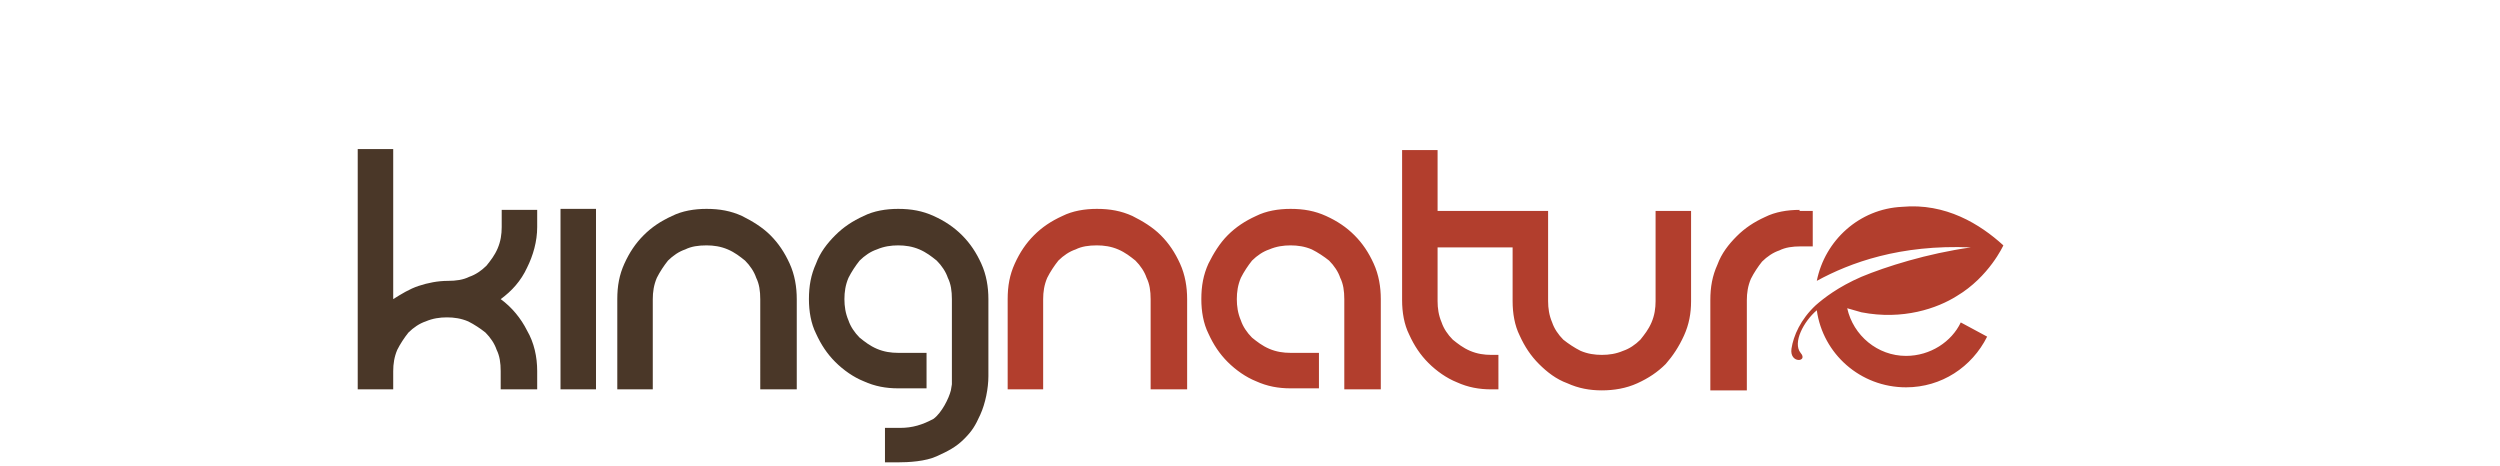 <svg xmlns="http://www.w3.org/2000/svg" xmlns:xlink="http://www.w3.org/1999/xlink" version="1.1" id="Layer_1" x="0px"
     y="0px" width="134px" height="25px" viewBox="0 0 176 46" style="enable-background:new 0 0 176 46;"
     xml:space="preserve"> <style type="text/css"> .st0{fill:#4A3728;} </style>
    <title>kingnature_logo_full copy 5</title>
    <desc>Created with Sketch.</desc>
    <g> <path class="st0"
              d="M62.2,37.1v-7.6c0-1.2-0.2-2.4-0.7-3.5c-0.5-1.1-1.1-2-1.9-2.8c-0.8-0.8-1.7-1.4-2.8-1.9 c-1.1-0.5-2.2-0.7-3.5-0.7c-1.2,0-2.4,0.2-3.4,0.7c-1.1,0.5-2,1.1-2.8,1.9c-0.8,0.8-1.5,1.7-1.9,2.8c-0.5,1.1-0.7,2.2-0.7,3.5 c0,1.2,0.2,2.4,0.7,3.4c0.5,1.1,1.1,2,1.9,2.8c0.8,0.8,1.8,1.5,2.8,1.9c1.1,0.5,2.2,0.7,3.4,0.7h2.8v-3.5h-2.8 c-0.7,0-1.4-0.1-2.1-0.4c-0.7-0.3-1.2-0.7-1.7-1.1c-0.5-0.5-0.9-1.1-1.1-1.7c-0.3-0.7-0.4-1.4-0.4-2.1c0-0.7,0.1-1.4,0.4-2.1 c0.3-0.6,0.7-1.2,1.1-1.7c0.5-0.5,1.1-0.9,1.7-1.1c0.7-0.3,1.4-0.4,2.1-0.4c0.7,0,1.4,0.1,2.1,0.4c0.7,0.3,1.2,0.7,1.7,1.1 c0.5,0.5,0.9,1.1,1.1,1.7c0.3,0.6,0.4,1.3,0.4,2.1l0,8.4c0,0,0,0-0.1,0.6c-0.2,0.8-0.9,2.2-1.7,2.8c-1.1,0.6-2.1,0.9-3.3,0.9h-1.5 v3.4h1.2c1.2,0,2.8-0.1,3.9-0.6c1.1-0.5,1.9-0.9,2.7-1.7c0.8-0.8,1.1-1.3,1.6-2.4C61.9,39.8,62.2,38.3,62.2,37.1L62.2,37.1z M39.8,38.4h3.5v-8.9c0-1.2-0.2-2.4-0.7-3.5c-0.5-1.1-1.1-2-1.9-2.8c-0.8-0.8-1.8-1.4-2.8-1.9c-1.1-0.5-2.2-0.7-3.5-0.7 c-1.2,0-2.4,0.2-3.4,0.7c-1.1,0.5-2,1.1-2.8,1.9c-0.8,0.8-1.4,1.7-1.9,2.8c-0.5,1.1-0.7,2.2-0.7,3.5v8.9h3.5v-8.9 c0-0.7,0.1-1.4,0.4-2.1c0.3-0.6,0.7-1.2,1.1-1.7c0.5-0.5,1.1-0.9,1.7-1.1c0.6-0.3,1.3-0.4,2.1-0.4c0.7,0,1.4,0.1,2.1,0.4 c0.7,0.3,1.2,0.7,1.7,1.1c0.5,0.5,0.9,1.1,1.1,1.7c0.3,0.6,0.4,1.3,0.4,2.1V38.4L39.8,38.4z M20,38.4h3.5V20.6H20V38.4L20,38.4z M14.2,38.4h3.5v-1.8c0-1.4-0.3-2.8-1-4c-0.6-1.2-1.5-2.3-2.6-3.1c1.1-0.8,2-1.8,2.6-3.1c0.6-1.2,1-2.6,1-4v-1.7h-3.5v1.7 c0,0.7-0.1,1.4-0.4,2.1c-0.3,0.7-0.7,1.2-1.1,1.7c-0.5,0.5-1.1,0.9-1.7,1.1c-0.6,0.3-1.3,0.4-2.1,0.4c-1,0-2,0.2-2.9,0.5 c-0.9,0.3-1.7,0.8-2.5,1.3V14.7H0v21.9v1.8h3.5v-1.8c0-0.7,0.1-1.4,0.4-2.1c0.3-0.6,0.7-1.2,1.1-1.7c0.5-0.5,1.1-0.9,1.7-1.1 c0.7-0.3,1.4-0.4,2.1-0.4c0.7,0,1.4,0.1,2.1,0.4c0.6,0.3,1.2,0.7,1.7,1.1c0.5,0.5,0.9,1.1,1.1,1.7c0.3,0.6,0.4,1.3,0.4,2.1V38.4 L14.2,38.4z"/>
        <g> <defs> <path id="SVGID_1_"
                         d="M158.9,16.6C158.8,16.6,158.8,16.6,158.9,16.6 M142.2,20.7c-1.2,0-2.4,0.2-3.4,0.7c-1.1,0.5-2,1.1-2.8,1.9 c-0.8,0.8-1.5,1.7-1.9,2.8c-0.5,1.1-0.7,2.2-0.7,3.5v8.9h3.6v-8.9c0-0.7,0.1-1.4,0.4-2.1c0.3-0.6,0.7-1.2,1.1-1.7 c0.5-0.5,1.1-0.9,1.7-1.1c0.6-0.3,1.3-0.4,2.1-0.4h1.2v-3.5H142.2L142.2,20.7z M130.8,33.1c0.5-1.1,0.7-2.2,0.7-3.4v-8.9H128v8.9 c0,0.7-0.1,1.4-0.4,2.1c-0.3,0.7-0.7,1.2-1.1,1.7c-0.5,0.5-1.1,0.9-1.7,1.1c-0.7,0.3-1.4,0.4-2.1,0.4c-0.7,0-1.4-0.1-2.1-0.4 c-0.6-0.3-1.2-0.7-1.7-1.1c-0.5-0.5-0.9-1.1-1.1-1.7c-0.3-0.7-0.4-1.4-0.4-2.1v-8.9h-2.5v0h-8.4v-6h-3.5v14.8 c0,1.2,0.2,2.4,0.7,3.4c0.5,1.1,1.1,2,1.9,2.8c0.8,0.8,1.8,1.5,2.8,1.9c1.1,0.5,2.2,0.7,3.4,0.7h0.7V35h-0.7 c-0.7,0-1.4-0.1-2.1-0.4c-0.7-0.3-1.2-0.7-1.7-1.1c-0.5-0.5-0.9-1.1-1.1-1.7c-0.3-0.7-0.4-1.4-0.4-2.1v-5.3h7.4v5.3 c0,1.2,0.2,2.4,0.7,3.4c0.5,1.1,1.1,2,1.9,2.8c0.8,0.8,1.7,1.5,2.8,1.9c1.1,0.5,2.2,0.7,3.4,0.7c1.2,0,2.4-0.2,3.5-0.7 c1.1-0.5,2-1.1,2.8-1.9C129.7,35.1,130.3,34.2,130.8,33.1L130.8,33.1z M97.4,38.4h3.5v-8.9c0-1.2-0.2-2.4-0.7-3.5 c-0.5-1.1-1.1-2-1.9-2.8c-0.8-0.8-1.7-1.4-2.8-1.9c-1.1-0.5-2.2-0.7-3.5-0.7c-1.2,0-2.4,0.2-3.4,0.7c-1.1,0.5-2,1.1-2.8,1.9 C85,24,84.4,25,83.9,26c-0.5,1.1-0.7,2.2-0.7,3.5c0,1.2,0.2,2.4,0.7,3.4c0.5,1.1,1.1,2,1.9,2.8c0.8,0.8,1.8,1.5,2.8,1.9 c1.1,0.5,2.2,0.7,3.4,0.7h2.8v-3.5h-2.8c-0.7,0-1.4-0.1-2.1-0.4c-0.7-0.3-1.2-0.7-1.7-1.1c-0.5-0.5-0.9-1.1-1.1-1.7 c-0.3-0.7-0.4-1.4-0.4-2.1c0-0.7,0.1-1.4,0.4-2.1c0.3-0.6,0.7-1.2,1.1-1.7c0.5-0.5,1.1-0.9,1.7-1.1c0.7-0.3,1.4-0.4,2.1-0.4 c0.7,0,1.4,0.1,2.1,0.4c0.6,0.3,1.2,0.7,1.7,1.1c0.5,0.5,0.9,1.1,1.1,1.7c0.3,0.6,0.4,1.3,0.4,2.1v4.7h0V38.4L97.4,38.4z M78.3,38.4h3.5v-8.9c0-1.2-0.2-2.4-0.7-3.5c-0.5-1.1-1.1-2-1.9-2.8c-0.8-0.8-1.8-1.4-2.8-1.9c-1.1-0.5-2.2-0.7-3.5-0.7 c-1.2,0-2.4,0.2-3.4,0.7c-1.1,0.5-2,1.1-2.8,1.9c-0.8,0.8-1.4,1.7-1.9,2.8c-0.5,1.1-0.7,2.2-0.7,3.5v8.9h3.5v-8.9 c0-0.7,0.1-1.4,0.4-2.1c0.3-0.6,0.7-1.2,1.1-1.7c0.5-0.5,1.1-0.9,1.7-1.1c0.6-0.3,1.3-0.4,2.1-0.4c0.7,0,1.4,0.1,2.1,0.4 c0.7,0.3,1.2,0.7,1.7,1.1c0.5,0.5,0.9,1.1,1.1,1.7c0.3,0.6,0.4,1.3,0.4,2.1V38.4L78.3,38.4z M143.8,30.1c-1.5,1.4-2.2,3-2.4,4.3 c-0.2,1.5,1.7,1.3,0.9,0.4c-0.8-1,0.3-3.1,1.6-4.2c0.6,4.3,4.3,7.6,8.8,7.6c3.5,0,6.5-2,8-5c0,0-2.6-1.4-2.6-1.4 c-0.9,1.9-3,3.3-5.4,3.3c-2.8,0-5.2-2-5.8-4.7c0.4,0.1,1,0.3,1.4,0.4c4.1,0.8,7.5-0.4,9.4-1.6c3.2-1.9,4.6-5,4.6-5 c-2.3-2.1-5.7-4.2-10-3.8c-4.2,0.2-7.6,3.3-8.4,7.3c3.3-1.8,8.2-3.6,15.2-3.3c-4.3,0.6-8.4,1.9-10.8,2.9 C146,28.3,144.6,29.4,143.8,30.1L143.8,30.1z"/> </defs>
            <use xlink:href="#SVGID_1_" style="overflow:visible;fill:#B23E2D;"/>
            <clipPath id="SVGID_2_"> <use xlink:href="#SVGID_1_" style="overflow:visible;"/> </clipPath> </g> </g>
    id="logo-animation" xmlns="http://www.w3.org/2000/svg" xmlns:xlink="http://www.w3.org/1999/xlink" viewBox="0 -10 186
    57" shape-rendering="geometricPrecision" text-rendering="geometricPrecision"&gt; <style> #eWi6F18HgD76_to {animation: eWi6F18HgD76_to__to 2000ms linear 1 normal forwards}@keyframes eWi6F18HgD76_to__to { 0% {transform: translate(185.623px,-3.931px);animation-timing-function: cubic-bezier(0.215,0.61,0.355,1)} 95% {transform: translate(167.781px,11.602px)} 100% {transform: translate(167.781px,11.602px)}} #eWi6F18HgD76_tr {animation: eWi6F18HgD76_tr__tr 2000ms linear 1 normal forwards}@keyframes eWi6F18HgD76_tr__tr { 0% {transform: rotate(-28deg);animation-timing-function: cubic-bezier(0,0,0.58,1)} 95% {transform: rotate(0deg)} 100% {transform: rotate(0deg)}} #eWi6F18HgD76 {animation: eWi6F18HgD76_c_o 2000ms linear 1 normal forwards}@keyframes eWi6F18HgD76_c_o { 0% {opacity: 0} 20% {opacity: 0} 95% {opacity: 1} 100% {opacity: 1}} #eWi6F18HgD77_to {animation: eWi6F18HgD77_to__to 2000ms linear 1 normal forwards}@keyframes eWi6F18HgD77_to__to { 0% {transform: translate(140.215px,-10.054px);animation-timing-function: cubic-bezier(0.215,0.61,0.355,1)} 95% {transform: translate(152.257px,6.74px)} 100% {transform: translate(152.257px,6.74px)}} #eWi6F18HgD77_tr {animation: eWi6F18HgD77_tr__tr 2000ms linear 1 normal forwards}@keyframes eWi6F18HgD77_tr__tr { 0% {transform: rotate(22deg);animation-timing-function: cubic-bezier(0,0,0.58,1)} 95% {transform: rotate(0deg)} 100% {transform: rotate(0deg)}} #eWi6F18HgD77 {animation: eWi6F18HgD77_c_o 2000ms linear 1 normal forwards}@keyframes eWi6F18HgD77_c_o { 0% {opacity: 0} 20% {opacity: 0} 95% {opacity: 1} 100% {opacity: 1}} </style>
    <g><g><g id="eWi6F18HgD76_to" transform="translate(185.623,-3.931)"><g id="eWi6F18HgD76_tr" transform="rotate(-28)"><path id="eWi6F18HgD76" d="M173.977,10.655c.305-.839.602-1.819.594-2.447-.016-1.283-1.585-.774-.846-.145.796.678.055,2.447-.849,3.728-.556.701-1.212,1.306-1.827,1.702-1.367.879-2.125,1.346-5.185,2.065-.703.156-1.445.247-2.176.297.339-.06.707-.132,1.125-.222c1.764-.416,2.786-.843,4.912-2.318c1.219-.983,2.111-2.503,2.345-3.304-1.023-.439-2.132-.418-3.667.586-2.964,1.938-4.086,3.804-9.581,5.116-.039-.004-.064-.006-.058-.003c1.181.528,3.731,1.523,9.084,1.21c3.684-.343,5.627-1.062,7.119-2.477.8-1.035.781-2.644-.989-3.787Z" transform="translate(-167.118,-10.5)" opacity="0" fill="#b33e2d" fill-rule="evenodd"/></g></g><g
            id="eWi6F18HgD77_to" transform="translate(140.215,-10.054)"><g id="eWi6F18HgD77_tr" transform="rotate(22)"><path id="eWi6F18HgD77" d="M162.974,10.894c-.037-.002-2.962-2.144-5.051-4.193-5.606-5.433-9.903-6.602-12.689-3.87c2.136,2.176,7.555,5.884,10.934,6.88c1.966.58,3.204.873,4.42,1.033-6.249-.484-9.793-1.678-13.244-3.864-1.131-.717-1.909-1.243-2.482-1.652-1.501-1.218-3.06-3.178-2.357-4.278.629-.985-1.316-1.08-.911.445.229.86,1.064,2.134,1.754,3.091-.928,5.957,4.741,7.799,6.89,8.382c6.24,1.523,12.736-1.974,12.736-1.974Z" transform="translate(-152.257,-5.3)" opacity="0" fill="#b33e2d" fill-rule="evenodd"/></g></g></g></g> </svg>
